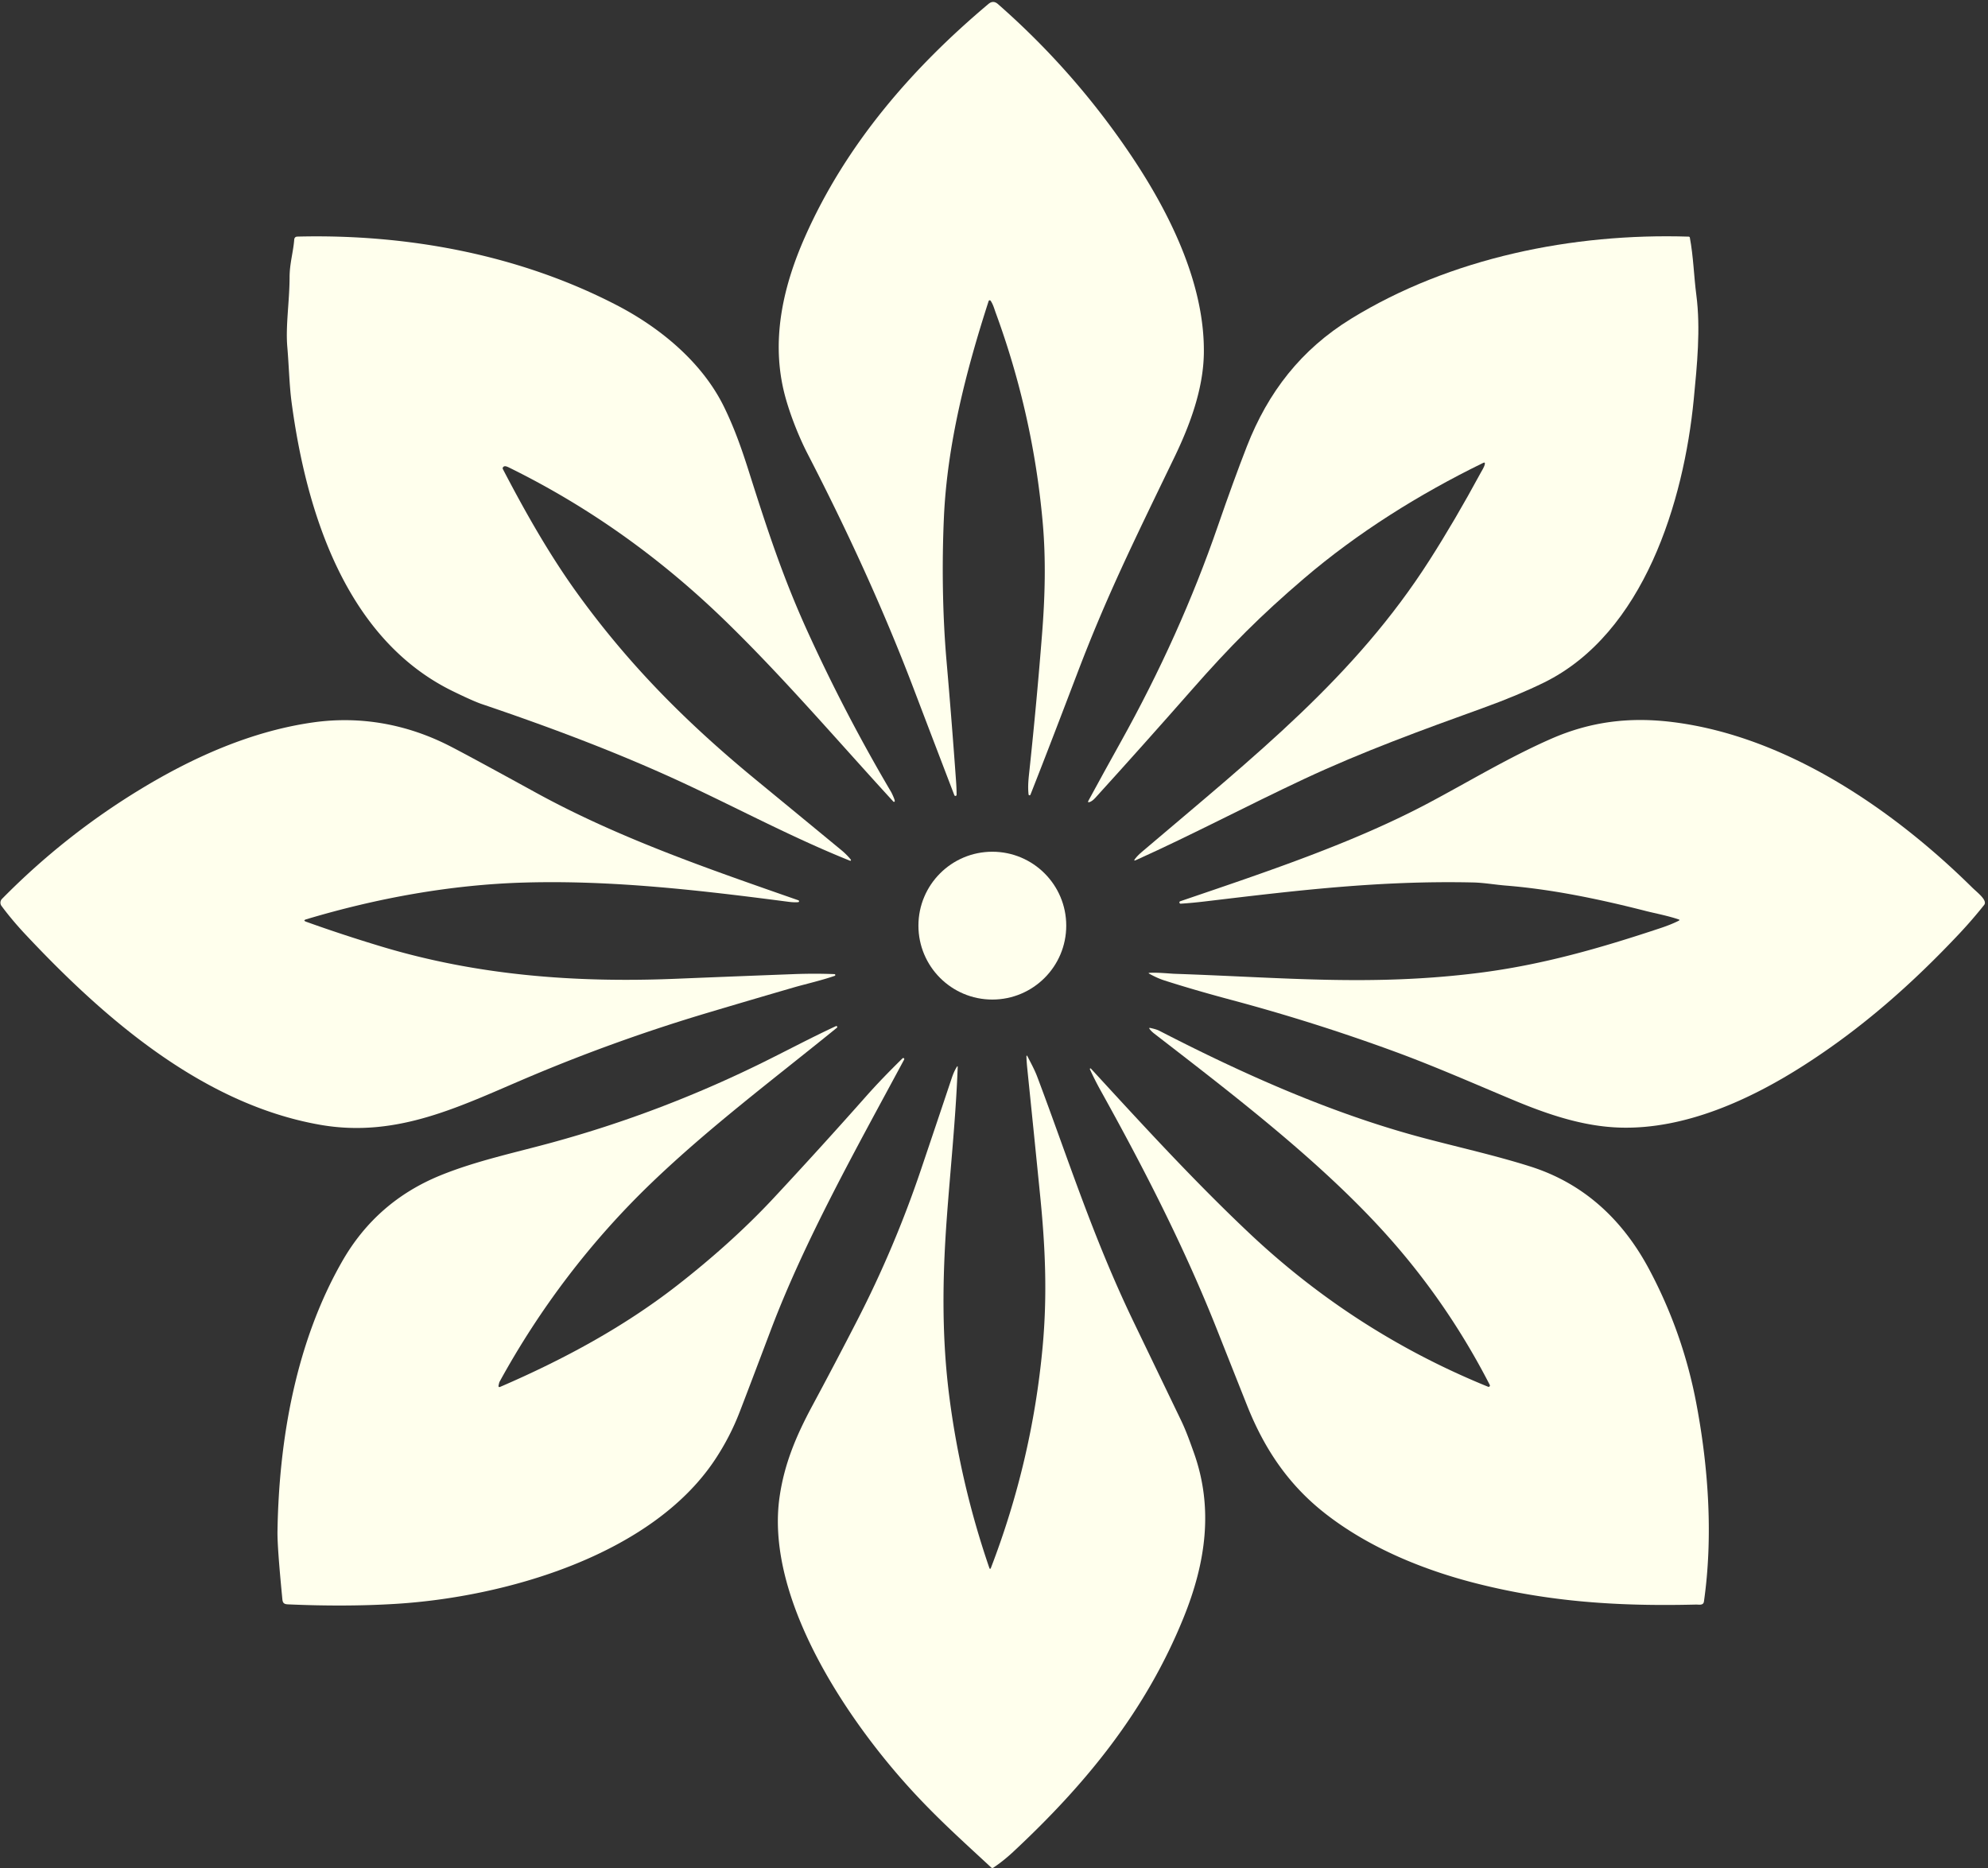 <?xml version="1.0" encoding="UTF-8" standalone="no"?><svg xmlns="http://www.w3.org/2000/svg" xmlns:xlink="http://www.w3.org/1999/xlink" fill="#000000" height="907.6" preserveAspectRatio="xMidYMid meet" version="1" viewBox="29.0 57.9 965.9 907.6" width="965.9" zoomAndPan="magnify"><rect x="29.0" y="57.9" width="965.9" height="907.6" fill="#333333" stroke="none"/><g id="change1_1"><path d="M 510.32 204.04 A 0.55 0.55 0.0 0 0 509.34 204.19 C 498.19 238.65 489.16 274.14 487.60 309.57 C 486.66 330.83 486.85 355.70 488.88 378.96 Q 491.43 408.22 493.52 437.52 Q 493.77 440.98 493.78 444.03 A 0.57 0.57 0.0 0 1 492.68 444.24 Q 482.66 418.10 472.78 392.15 C 458.01 353.36 440.48 315.38 421.44 278.50 C 416.79 269.50 411.90 256.99 409.64 247.09 C 403.83 221.65 409.75 196.35 420.18 172.83 C 440.08 127.96 472.12 91.03 509.29 59.79 Q 511.58 57.87 513.86 59.87 Q 551.22 92.63 578.87 133.90 C 597.22 161.29 614.39 195.77 613.91 229.53 C 613.66 246.85 607.22 264.29 599.59 280.08 C 579.29 322.12 566.73 347.51 552.49 384.84 C 544.96 404.59 537.43 424.32 529.67 443.98 A 0.48 0.48 0.0 0 1 528.74 443.85 C 528.27 439.47 528.80 435.72 529.25 431.42 Q 532.73 398.66 535.31 365.81 C 536.72 347.99 537.22 329.86 535.64 312.04 Q 531.00 259.51 512.79 209.88 C 512.12 208.06 511.53 205.77 510.32 204.04 Z" fill="#ffffed"/></g><g id="change1_2"><path d="M 309.81 346.62 C 334.93 381.30 362.81 409.26 396.43 436.89 Q 417.13 453.90 437.81 470.95 Q 440.41 473.10 442.39 475.56 A 0.34 0.34 0.0 0 1 442.00 476.08 C 414.99 465.28 388.88 451.35 362.51 439.01 C 330.44 424.01 296.81 411.40 263.28 400.04 Q 258.98 398.59 249.00 393.71 C 196.90 368.29 177.74 306.32 170.68 253.40 C 169.57 245.11 169.37 235.44 168.59 226.43 C 167.71 216.12 169.67 204.43 169.70 192.52 C 169.72 185.90 171.50 180.29 171.95 174.34 Q 172.07 172.89 173.52 172.85 C 226.95 171.52 281.39 181.63 328.76 206.23 C 349.89 217.20 370.18 233.97 380.74 255.50 C 385.51 265.24 389.08 275.07 392.77 286.73 C 401.78 315.18 409.43 338.52 421.37 364.73 Q 439.61 404.77 461.97 442.68 C 462.28 443.20 464.01 446.83 463.71 447.25 Q 463.39 447.71 463.00 447.29 C 436.19 418.08 410.27 387.67 381.87 360.01 C 350.49 329.45 315.64 304.37 276.24 285.01 Q 274.84 284.32 274.21 284.42 A 1.08 0.93 -16.9 0 0 273.33 285.81 C 284.26 306.79 296.05 327.63 309.81 346.62 Z" fill="#ffffed"/></g><g id="change1_3"><path d="M 750.43 283.37 Q 750.62 282.30 749.65 282.78 C 718.68 297.89 688.64 316.65 662.45 339.05 C 641.48 356.99 626.87 371.62 607.82 393.31 Q 584.68 419.65 561.11 445.60 Q 559.68 447.17 558.36 447.59 Q 557.29 447.93 557.82 446.94 Q 565.58 432.65 573.46 418.51 Q 602.38 366.62 620.72 313.45 Q 628.38 291.27 634.80 274.80 C 645.11 248.39 661.16 227.69 685.50 212.73 C 733.65 183.12 793.30 171.09 849.47 172.87 Q 849.95 172.88 850.04 173.36 C 851.79 182.67 851.97 191.87 853.19 201.22 C 855.33 217.58 853.54 235.38 851.93 251.97 C 847.13 301.25 827.85 365.65 779.06 389.57 Q 766.29 395.83 749.32 401.95 C 719.96 412.54 690.90 423.13 662.59 436.38 C 635.23 449.19 608.47 463.37 580.96 475.77 Q 579.54 476.40 580.48 475.17 Q 581.70 473.57 583.78 471.80 C 638.99 424.86 687.27 386.85 723.55 330.06 Q 735.91 310.72 748.40 287.65 C 749.02 286.50 750.16 284.80 750.43 283.37 Z" fill="#ffffed"/></g><g id="change1_4"><path d="M 987.31 489.19 C 989.62 491.47 994.81 495.32 993.03 497.56 Q 987.22 504.87 980.83 511.66 C 957.84 536.07 933.69 557.41 905.35 575.54 C 879.38 592.15 847.77 606.65 816.25 605.74 C 798.67 605.24 781.60 599.61 764.33 592.38 C 745.18 584.38 726.06 575.93 706.58 568.79 Q 667.61 554.50 627.49 543.77 Q 608.88 538.79 594.75 534.25 Q 591.34 533.16 587.42 530.99 Q 586.71 530.60 587.52 530.55 C 591.76 530.30 597.10 530.93 600.08 531.03 C 652.50 532.82 695.31 537.10 747.18 530.61 C 778.12 526.73 806.33 518.61 835.99 508.74 Q 841.08 507.04 844.63 505.23 Q 845.36 504.85 844.58 504.59 C 839.47 502.84 832.77 501.55 829.07 500.61 C 806.81 494.92 783.65 490.01 760.73 488.16 C 755.36 487.73 749.92 486.75 744.73 486.64 C 698.76 485.62 657.86 490.69 614.56 495.84 Q 608.07 496.62 602.69 496.95 A 0.61 0.61 0.0 0 1 602.46 495.76 C 643.53 481.76 686.40 467.55 723.21 447.97 C 742.92 437.49 762.10 425.86 782.56 416.88 C 801.75 408.45 820.73 406.13 841.55 408.70 C 896.77 415.51 948.62 450.99 987.31 489.19 Z" fill="#ffffed"/></g><g id="change1_5"><path d="M 177.82 505.75 Q 195.37 512.06 214.26 517.75 C 260.76 531.77 308.28 535.43 357.18 533.44 Q 385.99 532.26 414.81 531.17 Q 424.75 530.79 434.42 531.17 A 0.43 0.43 0.0 0 1 434.55 532.01 C 428.09 534.25 419.93 536.12 414.94 537.56 Q 393.87 543.68 372.85 549.95 Q 329.09 563.00 286.99 580.73 C 253.37 594.90 222.54 611.04 184.51 604.37 C 127.63 594.40 79.78 552.89 41.24 511.76 Q 34.85 504.94 29.73 498.04 A 2.64 2.64 0.0 0 1 29.97 494.62 Q 60.64 463.47 97.93 440.93 C 123.43 425.51 151.64 413.02 181.32 408.85 C 204.25 405.64 226.81 409.77 247.45 420.32 Q 256.61 425.00 289.26 442.94 C 329.74 465.17 373.45 480.12 416.93 495.31 A 0.47 0.46 52.2 0 1 416.82 496.21 Q 414.82 496.38 412.24 496.05 C 369.74 490.51 326.94 485.47 284.00 486.68 C 248.29 487.68 212.34 494.20 177.85 504.52 Q 175.96 505.08 177.82 505.75 Z" fill="#ffffed"/></g><g id="change1_6"><circle cx="511.14" cy="507.62" fill="#ffffed" r="35.91"/></g><g id="change1_7"><path d="M 271.24 731.00 Q 271.05 732.12 272.10 731.67 C 302.75 718.44 332.09 702.63 358.24 682.23 C 374.54 669.51 390.57 655.33 404.88 639.98 Q 427.63 615.57 449.77 590.58 C 455.71 583.88 461.49 578.01 467.51 572.08 A 0.50 0.50 0.0 0 1 468.30 572.67 C 445.05 615.95 420.06 660.31 403.46 704.23 Q 391.87 734.91 388.24 744.25 Q 383.58 756.24 376.35 767.13 C 345.45 813.65 274.22 833.96 220.80 837.16 Q 196.76 838.60 168.93 837.37 C 167.15 837.29 166.39 836.84 166.20 834.95 Q 163.70 809.52 163.82 801.94 C 164.52 757.06 172.86 709.78 195.31 670.62 Q 211.95 641.60 242.98 628.96 C 260.46 621.84 279.43 617.88 297.60 612.89 C 332.14 603.43 365.57 590.74 397.76 575.01 C 410.29 568.88 422.52 562.30 435.16 556.44 A 0.46 0.46 0.0 0 1 435.64 557.21 C 405.05 582.08 373.65 605.55 345.25 632.87 C 315.94 661.07 291.21 693.64 271.66 729.34 C 271.57 729.49 271.28 730.81 271.24 731.00 Z" fill="#ffffed"/></g><g id="change1_8"><path d="M 703.03 658.22 C 670.77 622.18 627.70 589.38 589.88 560.13 Q 588.44 559.02 587.58 557.87 Q 587.05 557.15 587.92 557.34 Q 590.87 557.97 592.25 558.68 C 633.03 579.72 676.24 599.01 720.69 610.79 C 737.95 615.37 755.57 619.26 772.58 624.65 C 798.73 632.95 817.52 650.67 830.29 674.64 Q 846.65 705.35 853.15 739.57 C 859.27 771.79 861.29 805.22 856.88 836.02 C 856.59 838.04 854.34 837.44 853.10 837.47 C 815.11 838.40 781.65 836.15 746.40 827.22 C 720.51 820.66 694.31 809.91 673.12 793.43 C 655.30 779.58 643.45 762.19 634.94 740.80 Q 627.64 722.44 620.36 704.05 C 604.41 663.78 584.79 625.56 563.77 587.74 Q 560.96 582.69 558.54 577.38 A 0.30 0.30 0.0 0 1 559.03 577.06 C 583.98 604.22 608.89 631.44 635.72 656.78 Q 686.94 705.18 751.99 731.64 A 0.65 0.65 0.0 0 0 752.82 730.74 Q 732.41 691.02 703.03 658.22 Z" fill="#ffffed"/></g><g id="change1_9"><path d="M 509.75 819.86 A 0.33 0.33 0.0 0 0 510.37 819.87 Q 530.41 767.82 535.55 712.54 C 537.97 686.55 536.79 662.97 534.37 638.76 Q 531.30 608.04 528.15 577.32 Q 527.76 573.56 527.72 571.47 Q 527.68 570.08 528.32 571.32 C 529.93 574.48 531.70 577.68 532.97 581.06 C 548.10 621.20 559.98 659.02 579.92 700.42 Q 591.34 724.13 602.77 747.84 C 605.28 753.04 607.12 758.27 609.04 763.63 C 618.75 790.77 614.76 817.38 604.12 843.67 C 585.75 889.09 556.67 924.62 521.18 957.70 Q 516.61 961.96 511.66 965.29 A 0.86 0.85 -40.5 0 1 510.59 965.21 C 495.03 950.77 480.97 938.35 465.63 920.61 C 436.59 887.04 401.00 831.90 407.78 785.08 C 410.10 769.09 415.78 755.58 423.68 740.88 Q 434.75 720.29 445.44 699.50 Q 463.67 664.05 476.43 626.27 Q 483.95 604.01 491.41 581.72 Q 492.52 578.39 493.85 576.30 Q 494.35 575.50 494.31 576.44 C 493.39 601.10 490.77 625.60 488.98 650.19 C 486.87 679.18 486.51 707.82 490.31 736.99 Q 495.83 779.43 509.75 819.86 Z" fill="#ffffed"/></g></svg>